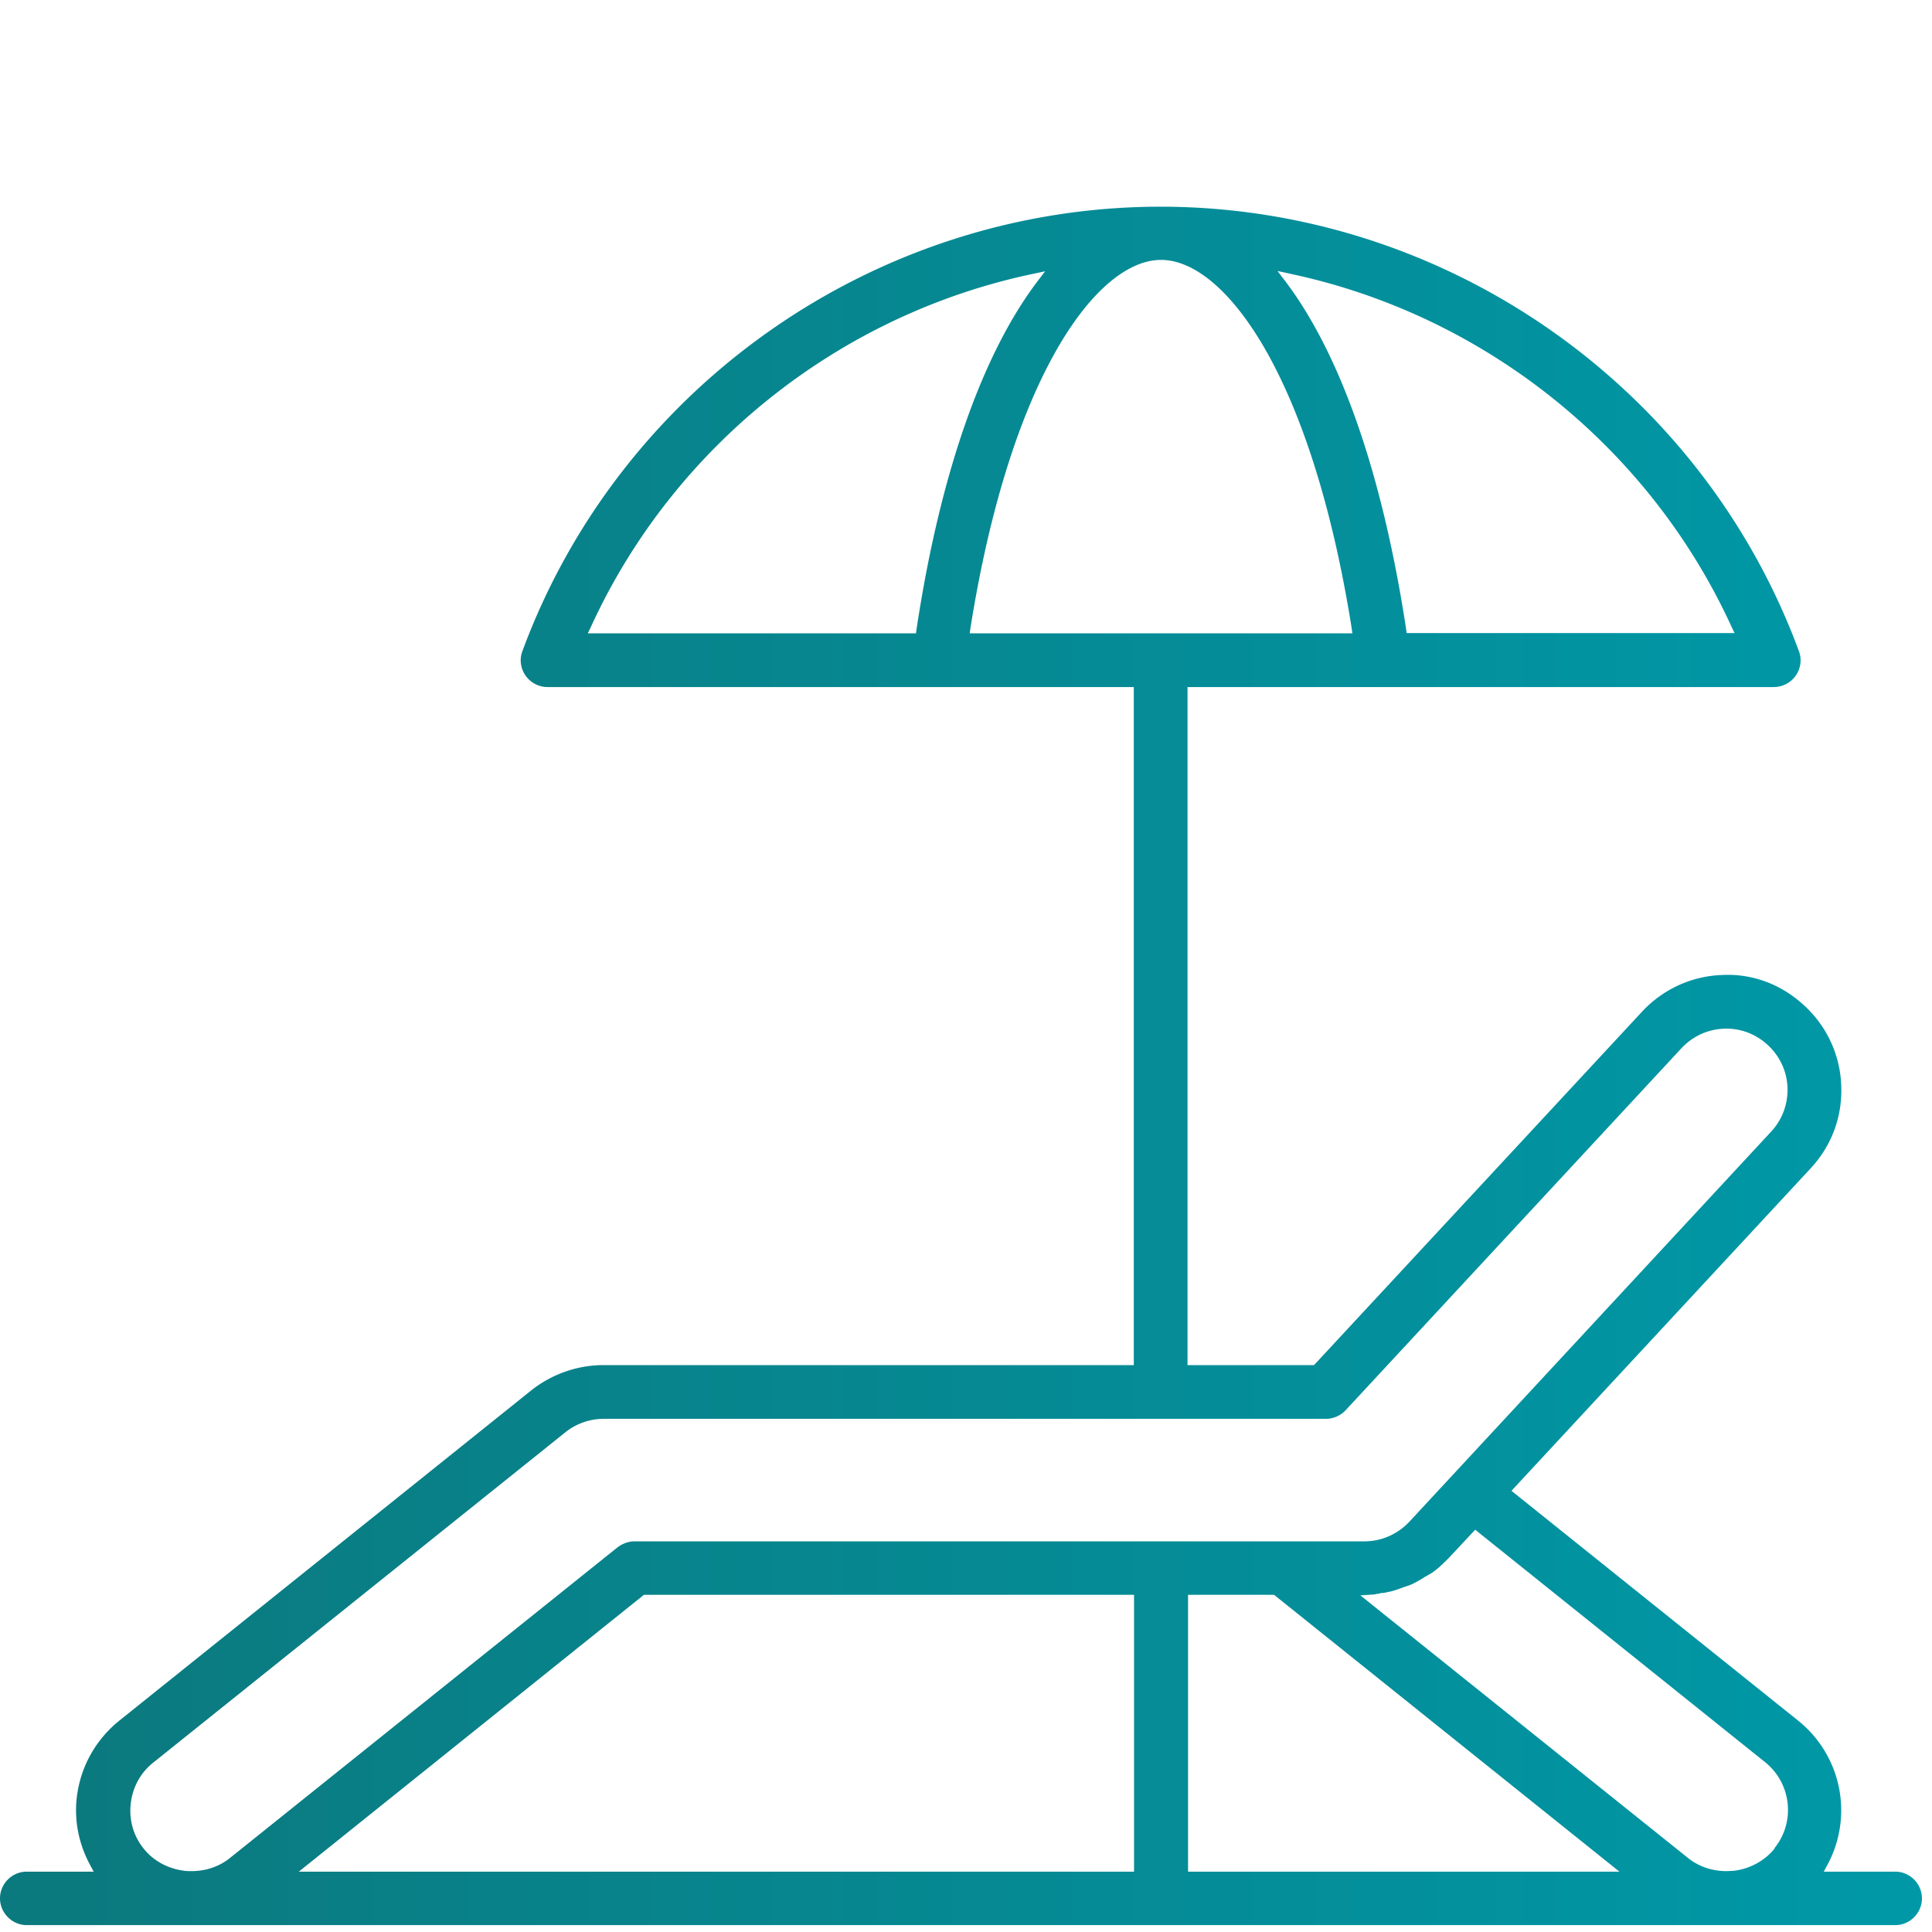 <svg width="73" height="73" viewBox="0 0 73 73" fill="none" xmlns="http://www.w3.org/2000/svg"><g clip-path="url(#a)"><path d="M71.61 70.72h-2.7l.14-.26a4.34 4.34 0 0 0-1.1-5.44l-10.84-8.69 11.31-12.19c.79-.85 1.2-1.96 1.15-3.12A4.3 4.3 0 0 0 68.18 38c-.87-.81-1.97-1.22-3.11-1.16-1.16.04-2.24.54-3.03 1.39L49.65 51.58h-4.78V25.96h22.15c.33 0 .64-.16.83-.43s.24-.62.12-.93C64.26 14.55 54.56 7.81 43.85 7.81s-20.4 6.75-24.11 16.79c-.12.31-.07.66.12.93s.5.43.83.43h22.15v25.62H22.8c-.98 0-1.95.34-2.72.95L4.5 65.02c-.9.73-1.47 1.76-1.6 2.91-.1.87.08 1.75.5 2.53l.14.26H1.01c-.56 0-1.01.46-1.01 1.01s.46 1.01 1.01 1.01h70.6c.56 0 1.01-.46 1.01-1.01s-.45-1.01-1.01-1.01M48.73 10.34c7.34 1.55 13.58 6.54 16.69 13.33l.12.25H53.15l-.02-.15c-.89-5.84-2.47-10.38-4.57-13.15l-.29-.38.47.1zM34.6 23.93H22.21l.12-.25c3.11-6.79 9.34-11.78 16.69-13.33l.47-.1-.29.38c-2.1 2.77-3.69 7.32-4.57 13.15l-.02.15zm2.04 0 .03-.21c1.52-9.55 4.8-13.9 7.2-13.9s5.68 4.35 7.2 13.9l.03.21zM7.25 70.7c-.09 0-.18 0-.26-.01-.62-.07-1.19-.37-1.56-.84-.39-.48-.56-1.09-.49-1.7.07-.62.37-1.17.85-1.55l15.57-12.48c.41-.33.93-.51 1.45-.51H50.1c.28 0 .55-.12.74-.32l12.69-13.68c.42-.45.99-.72 1.61-.74.61-.03 1.21.2 1.66.62s.72.99.74 1.61-.2 1.21-.62 1.66L53.25 57.5c-.44.47-1.06.74-1.7.74H23.98c-.23 0-.45.08-.64.22L8.68 70.21c-.4.32-.91.49-1.44.49zm35.61.02H11.29l13.04-10.46h18.52v10.46zm2.03 0V60.26h3.25l.05.04 13 10.42zm22.16-.87c-.37.46-.94.77-1.56.84-.09 0-.18.01-.26.01-.53 0-1.04-.17-1.44-.49L51.4 60.28l.46-.03c.07 0 .13-.02.2-.03.05 0 .09-.02.14-.03h.08c.09-.02.18-.04.28-.06.16-.04.32-.1.48-.16l.12-.04c.07-.02.14-.05.21-.08.16-.08.32-.17.49-.28.04-.02.07-.04.11-.06l.15-.09c.2-.14.38-.31.57-.5l.05-.05 1-1.07 10.95 8.78c1 .8 1.16 2.26.36 3.25z" fill="url(#b)"/></g><defs><linearGradient id="b" x1="73.61" y1="40.27" x2="-.03" y2="40.27" gradientUnits="userSpaceOnUse"><stop stop-color="#0099A8"/><stop offset=".96" stop-color="#0B7A7F"/></linearGradient><clipPath id="a"><path fill="#fff" d="M0 0h72.75v72.75H0z"/></clipPath></defs></svg>